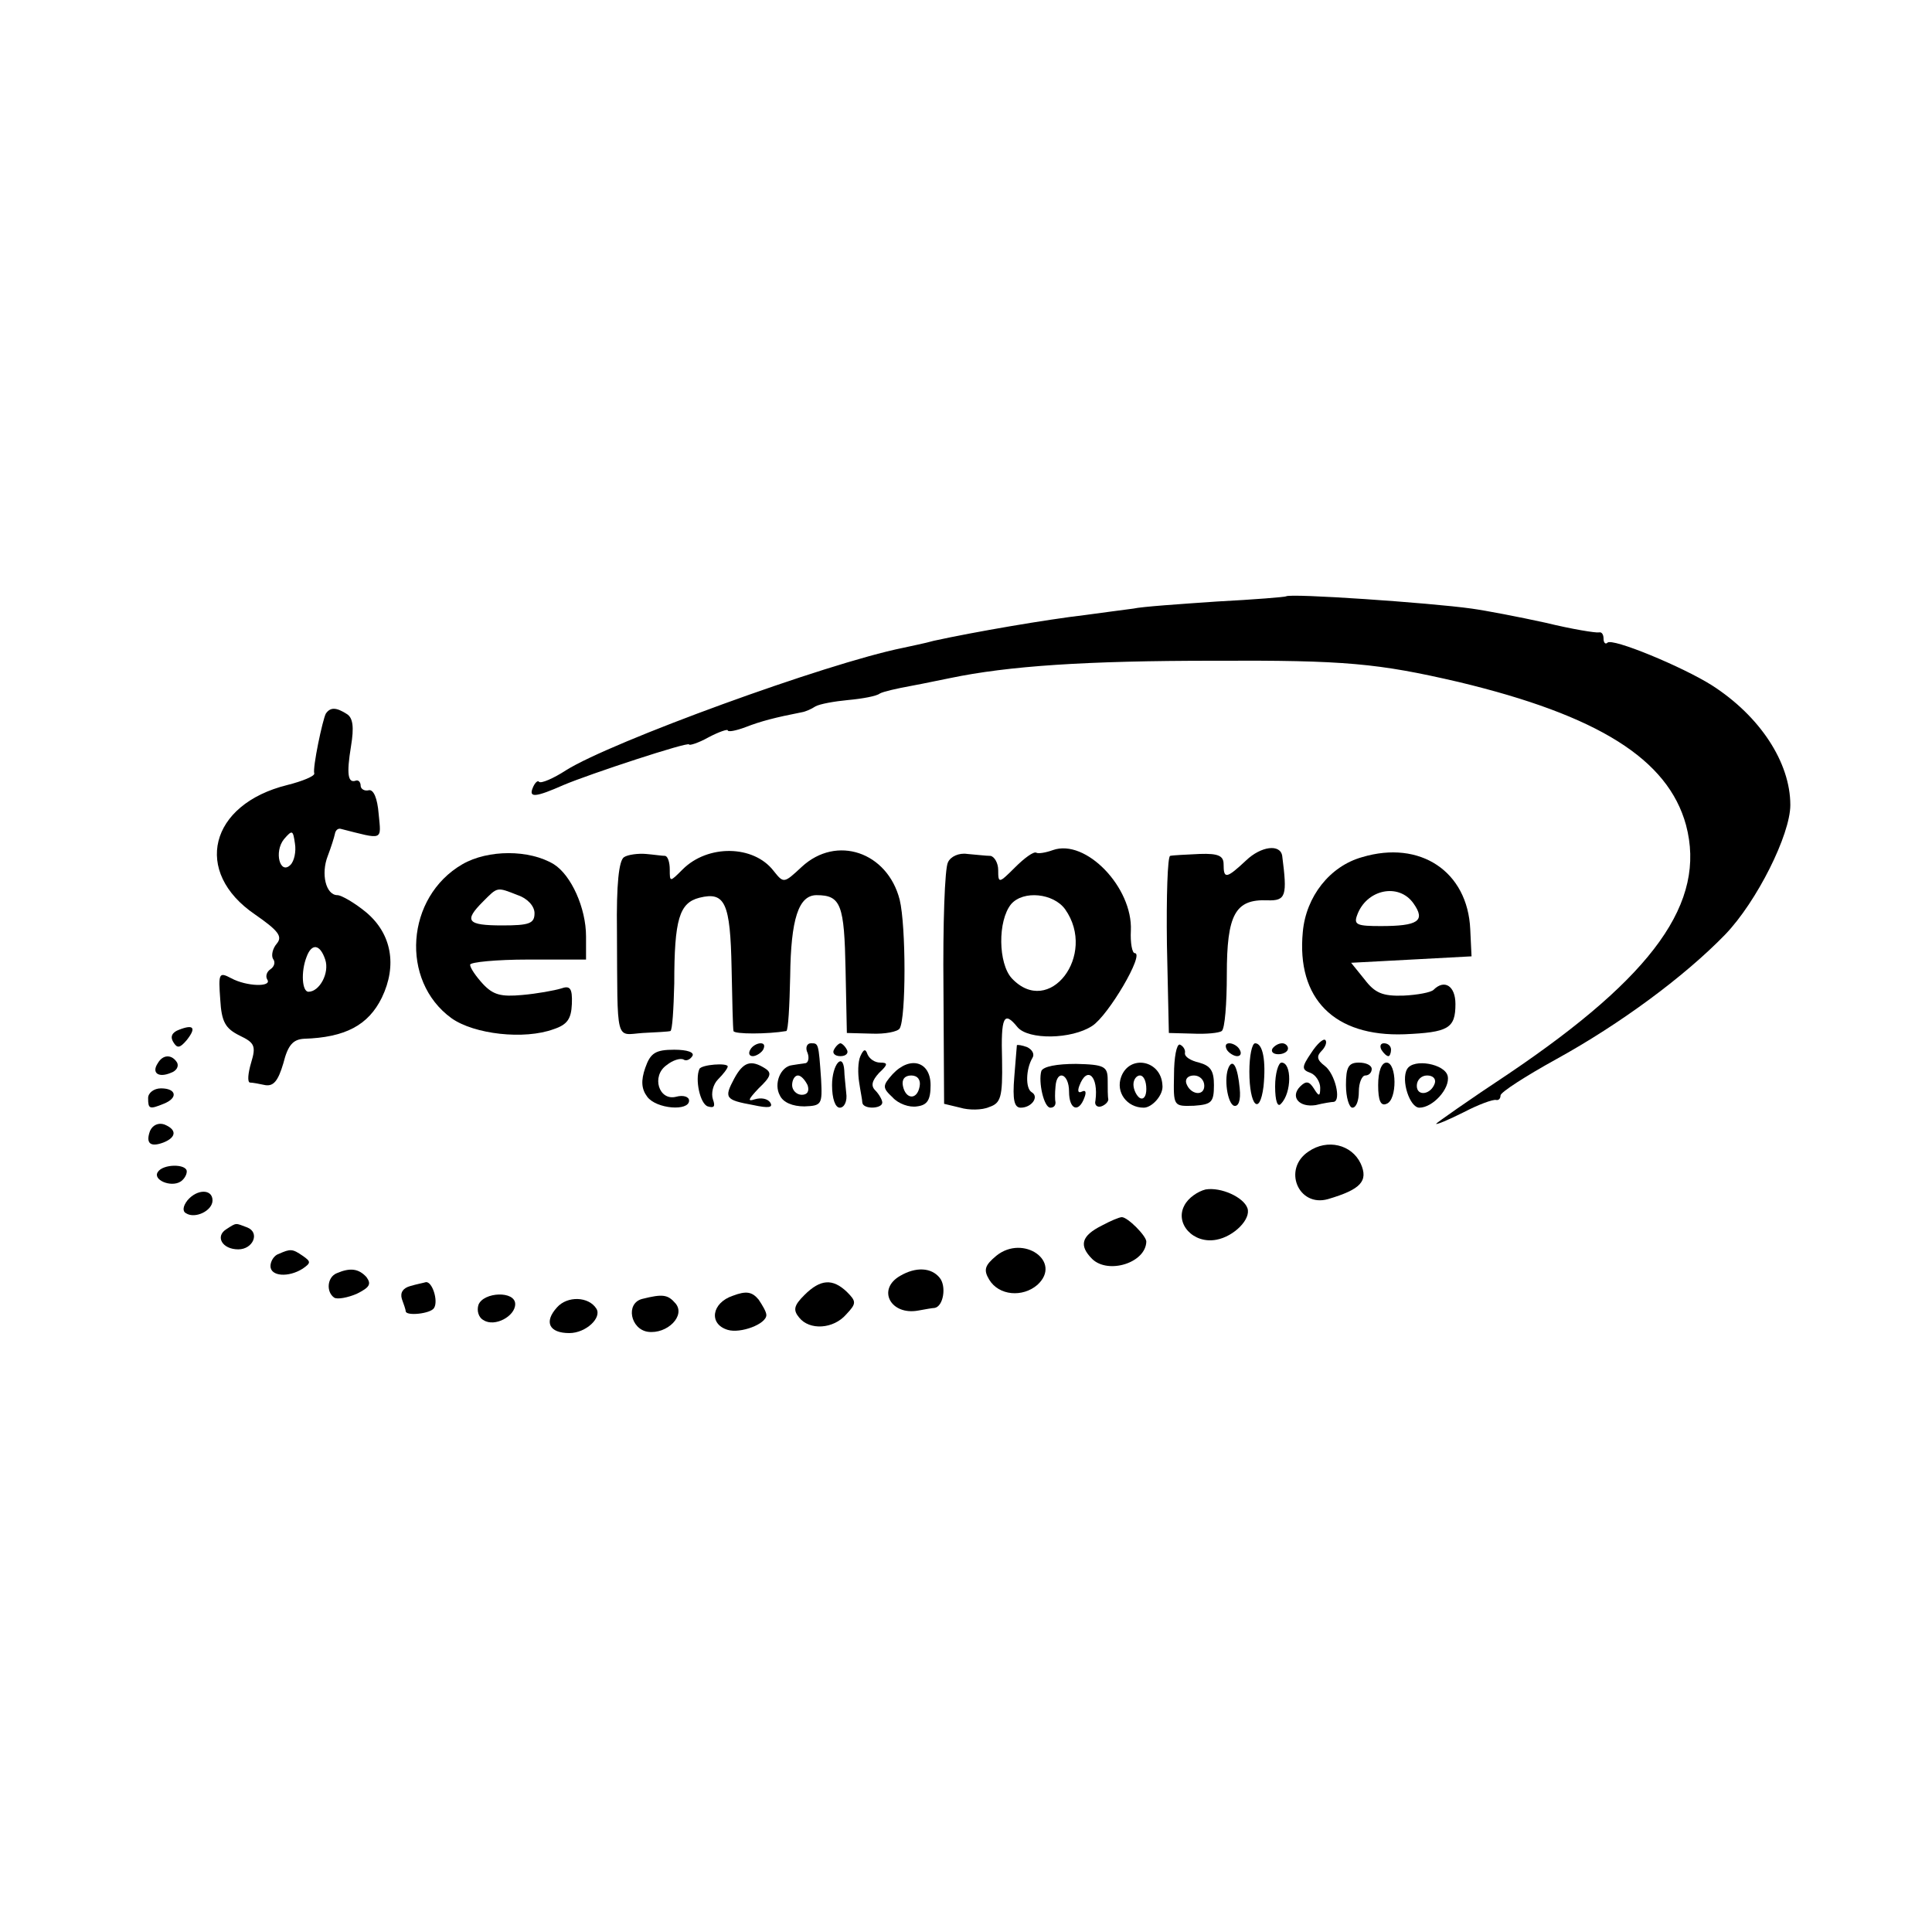 <?xml version="1.0" standalone="no"?>
<!DOCTYPE svg PUBLIC "-//W3C//DTD SVG 20010904//EN"
 "http://www.w3.org/TR/2001/REC-SVG-20010904/DTD/svg10.dtd">
<svg version="1.0" xmlns="http://www.w3.org/2000/svg"
 width="300pt" height="300pt" viewBox="0 0 300 300"
 preserveAspectRatio="xMidYMid meet">
<g transform="translate(0,300) scale(0.1,-0.1)"
fill="#000000" stroke="none">
<path d="M1997 2074 c-1 -1 -49 -5 -107 -8 -58 -4 -117 -8 -130 -11 -14 -2
-47 -6 -75 -10 -60 -7 -171 -26 -235 -40 -14 -4 -35 -8 -48 -11 -119 -24 -453
-146 -523 -190 -20 -13 -39 -21 -42 -18 -2 3 -7 -2 -10 -10 -6 -15 5 -14 48 5
40 17 195 68 195 63 0 -2 14 2 30 11 17 9 30 13 30 11 0 -3 12 -1 28 5 23 9
46 15 87 23 6 1 15 5 21 9 7 4 30 8 51 10 22 2 44 6 49 10 5 3 27 8 49 12 22
4 49 10 60 12 91 19 211 27 410 27 204 1 255 -4 380 -33 217 -52 325 -120 353
-222 32 -120 -50 -234 -275 -386 -62 -41 -113 -77 -113 -78 0 -2 19 6 43 18
23 12 45 20 50 19 4 -1 7 2 7 7 0 5 39 30 86 56 100 55 200 129 263 194 49 51
101 155 101 201 0 66 -47 138 -122 186 -46 29 -155 74 -162 66 -3 -3 -6 0 -6
6 0 7 -3 11 -7 10 -5 -1 -42 5 -83 15 -41 9 -93 19 -115 22 -64 9 -282 24
-288 19z"/>
<path d="M506 1892 c-5 -9 -21 -85 -18 -93 1 -4 -18 -12 -42 -18 -121 -30
-147 -135 -50 -201 36 -25 43 -34 34 -45 -7 -8 -9 -19 -6 -24 4 -5 2 -12 -4
-16 -6 -4 -8 -11 -5 -16 8 -12 -32 -11 -56 2 -19 10 -20 8 -17 -33 2 -35 8
-45 30 -56 23 -11 26 -16 18 -42 -5 -17 -6 -30 -2 -31 4 0 15 -2 24 -4 13 -2
20 7 28 34 7 28 15 37 32 38 64 2 100 21 121 64 24 50 15 99 -24 132 -18 15
-39 27 -45 27 -18 0 -26 33 -15 61 5 13 10 29 11 34 1 6 5 9 9 8 67 -17 63
-19 59 23 -2 25 -8 38 -15 37 -7 -2 -13 2 -13 7 0 5 -3 9 -7 8 -13 -5 -15 10
-8 53 5 30 3 44 -6 50 -17 11 -26 11 -33 1z m-55 -235 c-16 -16 -26 20 -10 40
13 15 14 14 17 -7 2 -12 -1 -27 -7 -33z m54 -147 c7 -21 -9 -50 -26 -50 -10 0
-12 31 -3 54 8 22 21 20 29 -4z"/>
<path d="M1635 1680 c-11 -4 -23 -6 -26 -4 -4 2 -18 -8 -33 -23 -25 -25 -26
-25 -26 -4 0 11 -6 21 -12 22 -7 0 -23 2 -36 3 -13 2 -26 -4 -30 -13 -5 -9 -8
-97 -7 -195 l1 -180 25 -6 c13 -4 34 -4 45 1 18 6 21 15 20 73 -2 68 3 77 24
51 17 -20 84 -19 116 2 25 16 82 113 66 113 -4 0 -7 16 -6 35 3 67 -70 143
-121 125z m19 -92 c50 -71 -25 -169 -83 -107 -21 23 -22 89 -1 115 19 22 66
17 84 -8z"/>
<path d="M1935 1664 c-31 -29 -35 -29 -35 -6 0 13 -8 17 -37 16 -21 -1 -42 -2
-46 -3 -4 -1 -6 -63 -5 -138 l3 -137 37 -1 c21 -1 41 1 45 4 5 3 8 43 8 88 0
93 13 117 63 115 29 -1 31 7 23 69 -3 19 -33 15 -56 -7z"/>
<path d="M718 1658 c-88 -51 -97 -181 -17 -239 35 -25 113 -34 159 -17 21 7
27 16 28 39 1 25 -3 29 -17 24 -10 -3 -37 -8 -60 -10 -33 -3 -45 0 -61 17 -11
12 -20 25 -20 30 0 4 41 8 90 8 l90 0 0 36 c0 44 -23 95 -50 112 -38 23 -102
23 -142 0z m86 -48 c15 -5 26 -17 26 -28 0 -16 -8 -19 -50 -19 -55 0 -60 7
-30 37 23 23 21 23 54 10z"/>
<path d="M969 1669 c-8 -5 -12 -42 -11 -115 1 -177 -3 -161 40 -158 20 1 40 2
43 3 3 1 5 34 6 74 0 100 8 125 39 133 40 10 48 -8 50 -109 1 -50 2 -95 3 -98
1 -5 53 -5 82 0 3 1 5 39 6 85 1 89 13 126 41 126 38 0 43 -15 45 -116 l2 -98
38 -1 c21 -1 41 3 44 8 10 16 10 159 0 200 -19 74 -98 101 -152 51 -28 -26
-28 -26 -44 -6 -31 40 -102 41 -141 2 -20 -20 -20 -20 -20 0 0 11 -3 20 -7 21
-5 0 -18 2 -30 3 -12 1 -28 -1 -34 -5z"/>
<path d="M2115 1669 c-50 -14 -87 -61 -92 -116 -10 -104 49 -163 158 -159 68
3 79 9 79 47 0 28 -17 39 -34 22 -4 -4 -25 -8 -47 -9 -32 -1 -44 4 -60 25
l-21 26 94 5 93 5 -2 42 c-4 90 -78 139 -168 112z m80 -72 c19 -27 7 -35 -51
-35 -36 0 -42 2 -37 16 14 41 65 52 88 19z"/>
<path d="M278 1401 c-11 -4 -14 -11 -9 -19 6 -10 10 -10 21 3 15 19 11 25 -12
16z"/>
<path d="M2036 1365 c-15 -22 -15 -26 -1 -31 8 -3 15 -14 15 -23 0 -14 -2 -14
-10 -1 -7 11 -12 12 -21 3 -16 -16 -2 -33 24 -29 12 3 25 5 28 5 12 2 2 44
-14 56 -12 9 -13 15 -5 23 6 6 9 14 6 17 -3 3 -13 -6 -22 -20z"/>
<path d="M1165 1370 c-3 -5 -2 -10 4 -10 5 0 13 5 16 10 3 6 2 10 -4 10 -5 0
-13 -4 -16 -10z"/>
<path d="M1254 1365 c3 -8 1 -16 -4 -16 -6 -1 -15 -2 -20 -3 -18 -2 -29 -29
-19 -47 5 -11 20 -17 38 -17 27 1 28 3 26 42 -4 57 -4 56 -16 56 -6 0 -9 -7
-5 -15z m0 -50 c3 -9 0 -15 -9 -15 -8 0 -15 7 -15 15 0 8 4 15 9 15 5 0 11 -7
15 -15z"/>
<path d="M1295 1370 c-3 -5 1 -10 10 -10 9 0 13 5 10 10 -3 6 -8 10 -10 10 -2
0 -7 -4 -10 -10z"/>
<path d="M1579 1377 c0 -1 -2 -23 -4 -49 -3 -36 0 -48 10 -48 17 0 29 17 17
24 -10 6 -9 36 1 53 4 6 0 13 -8 17 -8 3 -15 4 -16 3z"/>
<path d="M1823 1331 c-1 -49 -1 -49 31 -48 27 2 31 5 31 32 0 22 -5 30 -23 35
-13 3 -23 9 -22 15 1 5 -3 11 -8 13 -5 1 -9 -20 -9 -47z m47 -17 c0 -17 -22
-14 -28 4 -2 7 3 12 12 12 9 0 16 -7 16 -16z"/>
<path d="M1905 1370 c3 -5 11 -10 16 -10 6 0 7 5 4 10 -3 6 -11 10 -16 10 -6
0 -7 -4 -4 -10z"/>
<path d="M1940 1336 c0 -53 16 -70 22 -23 4 40 -1 67 -13 67 -5 0 -9 -20 -9
-44z"/>
<path d="M1976 1372 c-3 -5 1 -9 9 -9 8 0 15 4 15 9 0 4 -4 8 -9 8 -6 0 -12
-4 -15 -8z"/>
<path d="M2145 1370 c3 -5 8 -10 11 -10 2 0 4 5 4 10 0 6 -5 10 -11 10 -5 0
-7 -4 -4 -10z"/>
<path d="M1002 1342 c-7 -20 -6 -33 3 -45 14 -19 65 -23 65 -6 0 6 -9 9 -20 6
-27 -7 -39 32 -15 49 10 8 21 11 26 9 4 -3 10 -1 14 5 4 6 -8 10 -28 10 -29 0
-37 -5 -45 -28z"/>
<path d="M1336 1360 c-4 -9 -4 -27 -2 -40 2 -14 5 -28 5 -32 1 -11 31 -10 31
0 0 4 -5 13 -11 19 -7 7 -5 15 6 27 14 13 14 16 2 16 -9 0 -17 6 -20 13 -3 9
-6 8 -11 -3z"/>
<path d="M245 1349 c-10 -15 1 -23 20 -15 9 3 13 10 10 16 -8 13 -22 13 -30
-1z"/>
<path d="M1086 1340 c-7 -16 1 -54 13 -58 10 -3 12 0 8 11 -3 9 0 23 8 31 8 8
15 17 15 20 0 6 -41 3 -44 -4z"/>
<path d="M1140 1325 c-16 -30 -14 -33 30 -41 23 -5 31 -4 26 4 -4 6 -14 8 -24
5 -12 -4 -10 0 6 17 19 18 21 24 10 31 -22 14 -34 10 -48 -16z"/>
<path d="M1292 1315 c0 -21 5 -35 12 -35 7 0 12 10 10 23 -1 12 -3 28 -3 35
-2 29 -19 9 -19 -23z"/>
<path d="M1386 1332 c-16 -18 -16 -21 0 -36 9 -10 26 -16 38 -14 16 2 21 10
21 33 0 37 -32 46 -59 17z m42 -19 c-4 -22 -22 -20 -26 1 -2 10 3 16 13 16 10
0 15 -7 13 -17z"/>
<path d="M1617 1337 c-5 -17 4 -57 14 -57 5 0 8 3 8 8 -1 4 -1 15 0 25 2 27
21 20 21 -8 0 -28 15 -34 24 -9 3 8 2 12 -4 9 -6 -3 -7 1 -4 9 12 32 30 15 25
-23 -2 -7 3 -11 9 -9 6 2 11 7 11 11 -1 4 -1 17 -1 30 0 21 -5 24 -49 25 -30
0 -51 -4 -54 -11z"/>
<path d="M1741 1328 c-9 -24 9 -48 35 -48 13 0 31 20 29 35 -2 39 -51 48 -64
13z m39 -19 c0 -11 -4 -17 -10 -14 -5 3 -10 13 -10 21 0 8 5 14 10 14 6 0 10
-9 10 -21z"/>
<path d="M1908 1343 c-8 -17 -2 -56 8 -60 7 -2 11 8 9 27 -3 32 -10 47 -17 33z"/>
<path d="M1980 1313 c0 -23 4 -33 9 -27 17 17 17 64 1 64 -5 0 -10 -17 -10
-37z"/>
<path d="M2090 1315 c0 -19 5 -35 10 -35 6 0 10 11 10 25 0 14 5 25 10 25 6 0
10 5 10 10 0 6 -9 10 -20 10 -16 0 -20 -7 -20 -35z"/>
<path d="M2140 1315 c0 -24 4 -33 13 -29 17 6 16 64 0 64 -8 0 -13 -14 -13
-35z"/>
<path d="M2185 1340 c-10 -17 4 -60 19 -60 21 0 48 30 44 49 -4 19 -53 28 -63
11z m43 -22 c-6 -18 -28 -21 -28 -4 0 9 7 16 16 16 9 0 14 -5 12 -12z"/>
<path d="M230 1295 c0 -17 2 -18 24 -9 23 9 20 24 -4 24 -11 0 -20 -7 -20 -15z"/>
<path d="M233 1244 c-7 -19 0 -26 21 -18 20 8 21 20 1 28 -9 3 -18 -1 -22 -10z"/>
<path d="M2032 1212 c-41 -27 -16 -87 30 -74 51 15 63 28 51 55 -14 30 -52 39
-81 19z"/>
<path d="M245 1180 c-8 -12 20 -24 35 -15 5 3 10 10 10 16 0 12 -37 12 -45 -1z"/>
<path d="M1872 1153 c-12 -3 -27 -13 -33 -25 -15 -28 14 -60 50 -53 27 5 54
32 48 49 -6 17 -41 33 -65 29z"/>
<path d="M291 1136 c-7 -9 -8 -17 -2 -20 14 -9 41 4 41 20 0 18 -24 18 -39 0z"/>
<path d="M1711 1097 c-32 -16 -36 -31 -15 -52 25 -24 83 -6 84 27 0 9 -29 38
-38 38 -4 0 -18 -6 -31 -13z"/>
<path d="M351 1091 c-17 -11 -6 -31 19 -31 23 0 34 26 14 34 -19 7 -16 8 -33
-3z"/>
<path d="M1547 1050 c-18 -15 -20 -22 -11 -37 15 -25 52 -28 75 -8 39 36 -22
79 -64 45z"/>
<path d="M433 1053 c-7 -2 -13 -11 -13 -19 0 -16 28 -18 50 -4 13 9 13 11 0
20 -16 11 -19 11 -37 3z"/>
<path d="M523 1023 c-15 -6 -17 -29 -4 -38 5 -3 21 0 35 6 20 10 23 15 15 26
-12 13 -25 15 -46 6z"/>
<path d="M1398 1019 c-37 -21 -15 -62 28 -54 11 2 22 4 25 4 14 2 19 34 8 47
-13 16 -37 17 -61 3z"/>
<path d="M637 1003 c-11 -3 -16 -10 -13 -20 3 -8 6 -17 6 -19 0 -8 39 -4 44 5
7 11 -3 42 -13 40 -3 -1 -14 -3 -24 -6z"/>
<path d="M1249 989 c-16 -16 -18 -23 -8 -35 16 -20 53 -18 73 5 16 17 16 20 1
35 -22 21 -41 20 -66 -5z"/>
<path d="M1138 988 c-33 -11 -38 -44 -8 -53 20 -6 60 9 60 23 0 5 -6 15 -12
24 -10 12 -19 14 -40 6z"/>
<path d="M743 974 c-3 -9 0 -20 8 -24 17 -11 49 6 49 25 0 21 -49 19 -57 -1z"/>
<path d="M865 970 c-21 -23 -12 -40 19 -40 26 0 51 24 42 38 -12 19 -45 20
-61 2z"/>
<path d="M997 983 c-26 -7 -18 -47 9 -51 30 -4 59 25 43 44 -12 14 -20 15 -52
7z"/>
</g>
</svg>
